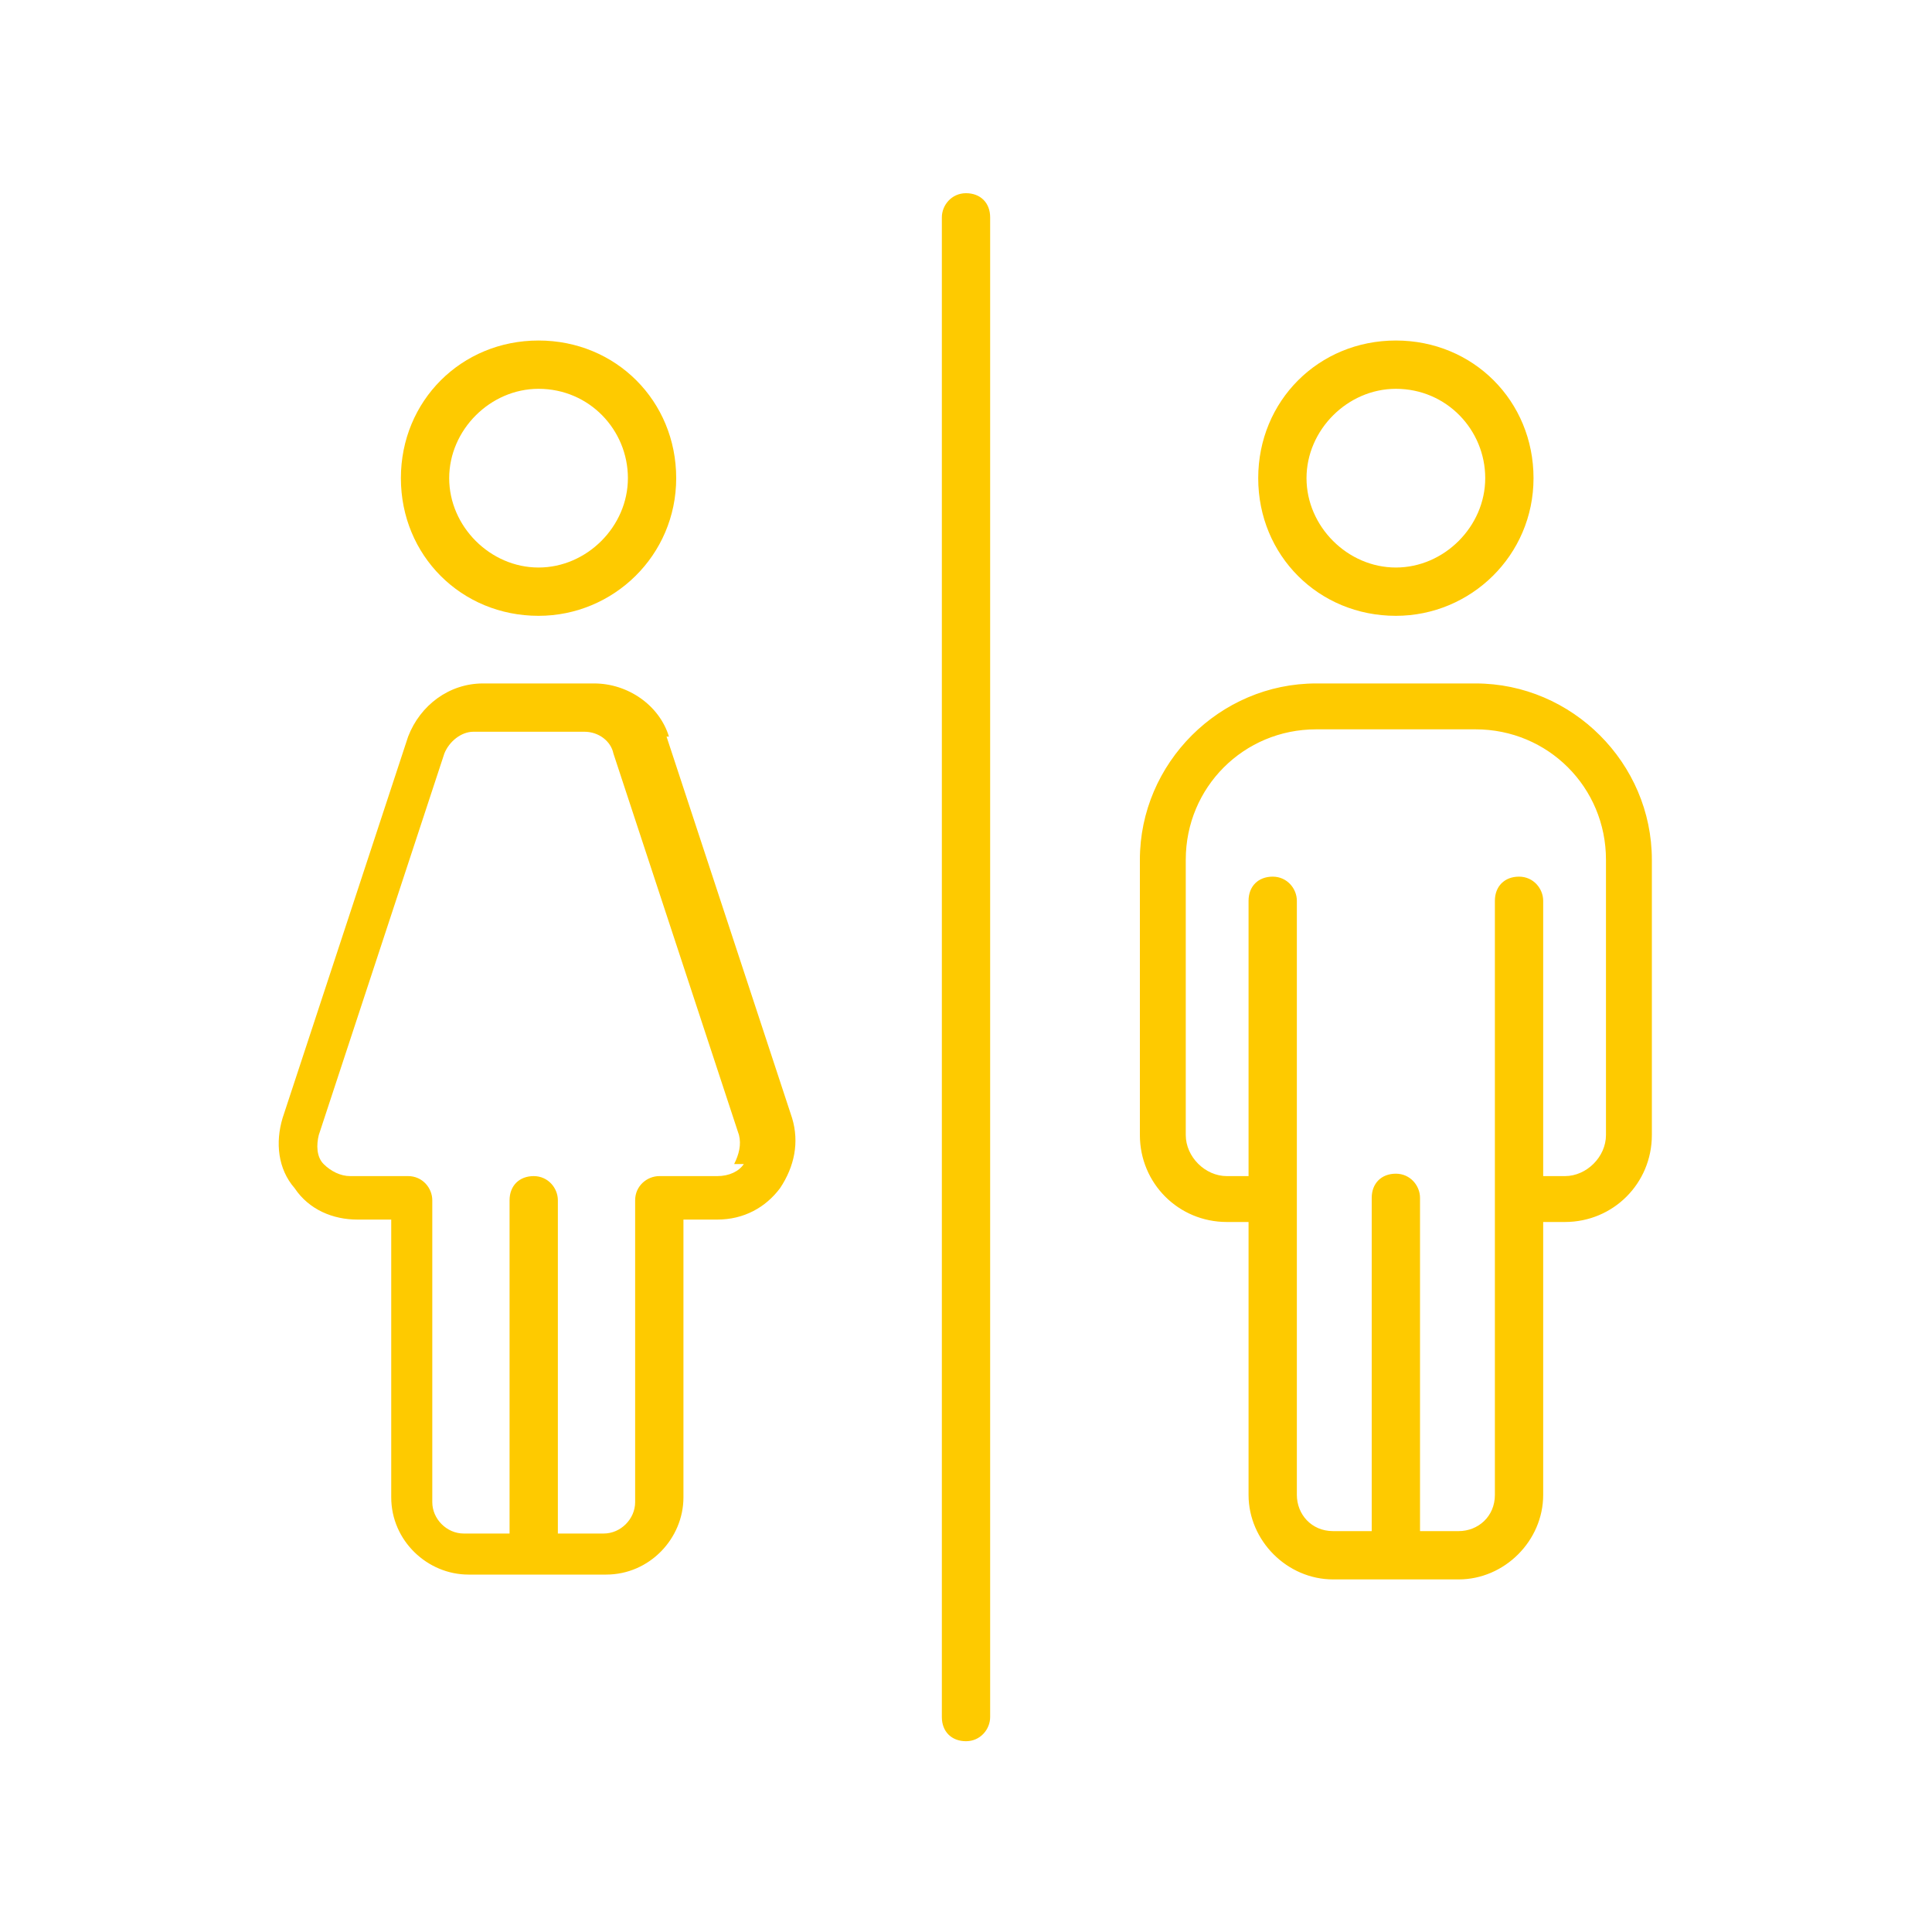 <?xml version="1.0" encoding="UTF-8"?>
<svg xmlns="http://www.w3.org/2000/svg" id="Ebene_1" data-name="Ebene 1" version="1.1" viewBox="0 0 80 80" width="120" height="120">
  <path d="M22.3,25.5c3.1,0,5.7-2.5,5.7-5.7s-2.5-5.7-5.7-5.7-5.7,2.5-5.7,5.7,2.5,5.7,5.7,5.7ZM22.3,16.1c2.1,0,3.7,1.7,3.7,3.7s-1.7,3.7-3.7,3.7-3.7-1.7-3.7-3.7,1.7-3.7,3.7-3.7ZM27.7,30.5c-.4-1.3-1.7-2.2-3.1-2.2h-4.6c-1.4,0-2.6.9-3.1,2.2l-5.2,15.8c-.3,1-.2,2.1.5,2.9.6.9,1.6,1.3,2.6,1.3h1.4v11.5c0,1.8,1.5,3.2,3.2,3.2h5.7c1.8,0,3.2-1.5,3.2-3.2v-11.5h1.4c1.1,0,2-.5,2.6-1.3.6-.9.8-1.9.5-2.9l-5.2-15.8ZM30.8,48.2c-.2.3-.6.5-1.1.5h-2.4c-.5,0-1,.4-1,1v12.5c0,.7-.6,1.3-1.3,1.3h-1.9v-13.8c0-.5-.4-1-1-1s-1,.4-1,1v13.8h-1.9c-.7,0-1.3-.6-1.3-1.3v-12.5c0-.5-.4-1-1-1h-2.4c-.4,0-.8-.2-1.1-.5s-.3-.8-.2-1.2l5.2-15.8c.2-.5.7-.9,1.2-.9h4.6c.6,0,1.1.4,1.2.9l5.2,15.8c.1.4,0,.8-.2,1.2ZM57.8,25.5c3.1,0,5.7-2.5,5.7-5.7s-2.5-5.7-5.7-5.7-5.7,2.5-5.7,5.7,2.5,5.7,5.7,5.7ZM57.8,16.1c2.1,0,3.7,1.7,3.7,3.7s-1.7,3.7-3.7,3.7-3.7-1.7-3.7-3.7,1.7-3.7,3.7-3.7ZM61.1,28.3h-6.6c-4,0-7.3,3.3-7.3,7.3v11.4c0,2,1.6,3.6,3.6,3.6h.9v11.3c0,1.9,1.6,3.5,3.5,3.5h5.2c1.9,0,3.5-1.6,3.5-3.5v-11.3h.9c2,0,3.6-1.6,3.6-3.6v-11.4c0-4-3.3-7.3-7.3-7.3ZM66.5,47c0,.9-.8,1.7-1.7,1.7h-.9v-11.4c0-.5-.4-1-1-1s-1,.4-1,1v24.6c0,.9-.7,1.5-1.5,1.5h-1.6v-13.8c0-.5-.4-1-1-1s-1,.4-1,1v13.8h-1.6c-.9,0-1.5-.7-1.5-1.5v-24.6c0-.5-.4-1-1-1s-1,.4-1,1v11.4h-.9c-.9,0-1.7-.8-1.7-1.7v-11.4c0-3,2.4-5.4,5.4-5.4h6.6c3,0,5.4,2.4,5.4,5.4v11.4ZM41,9v62.1c0,.5-.4,1-1,1s-1-.4-1-1V9c0-.5.4-1,1-1s1,.4,1,1Z" style="fill: #feca00; stroke-width: 0px;"/>
</svg>

